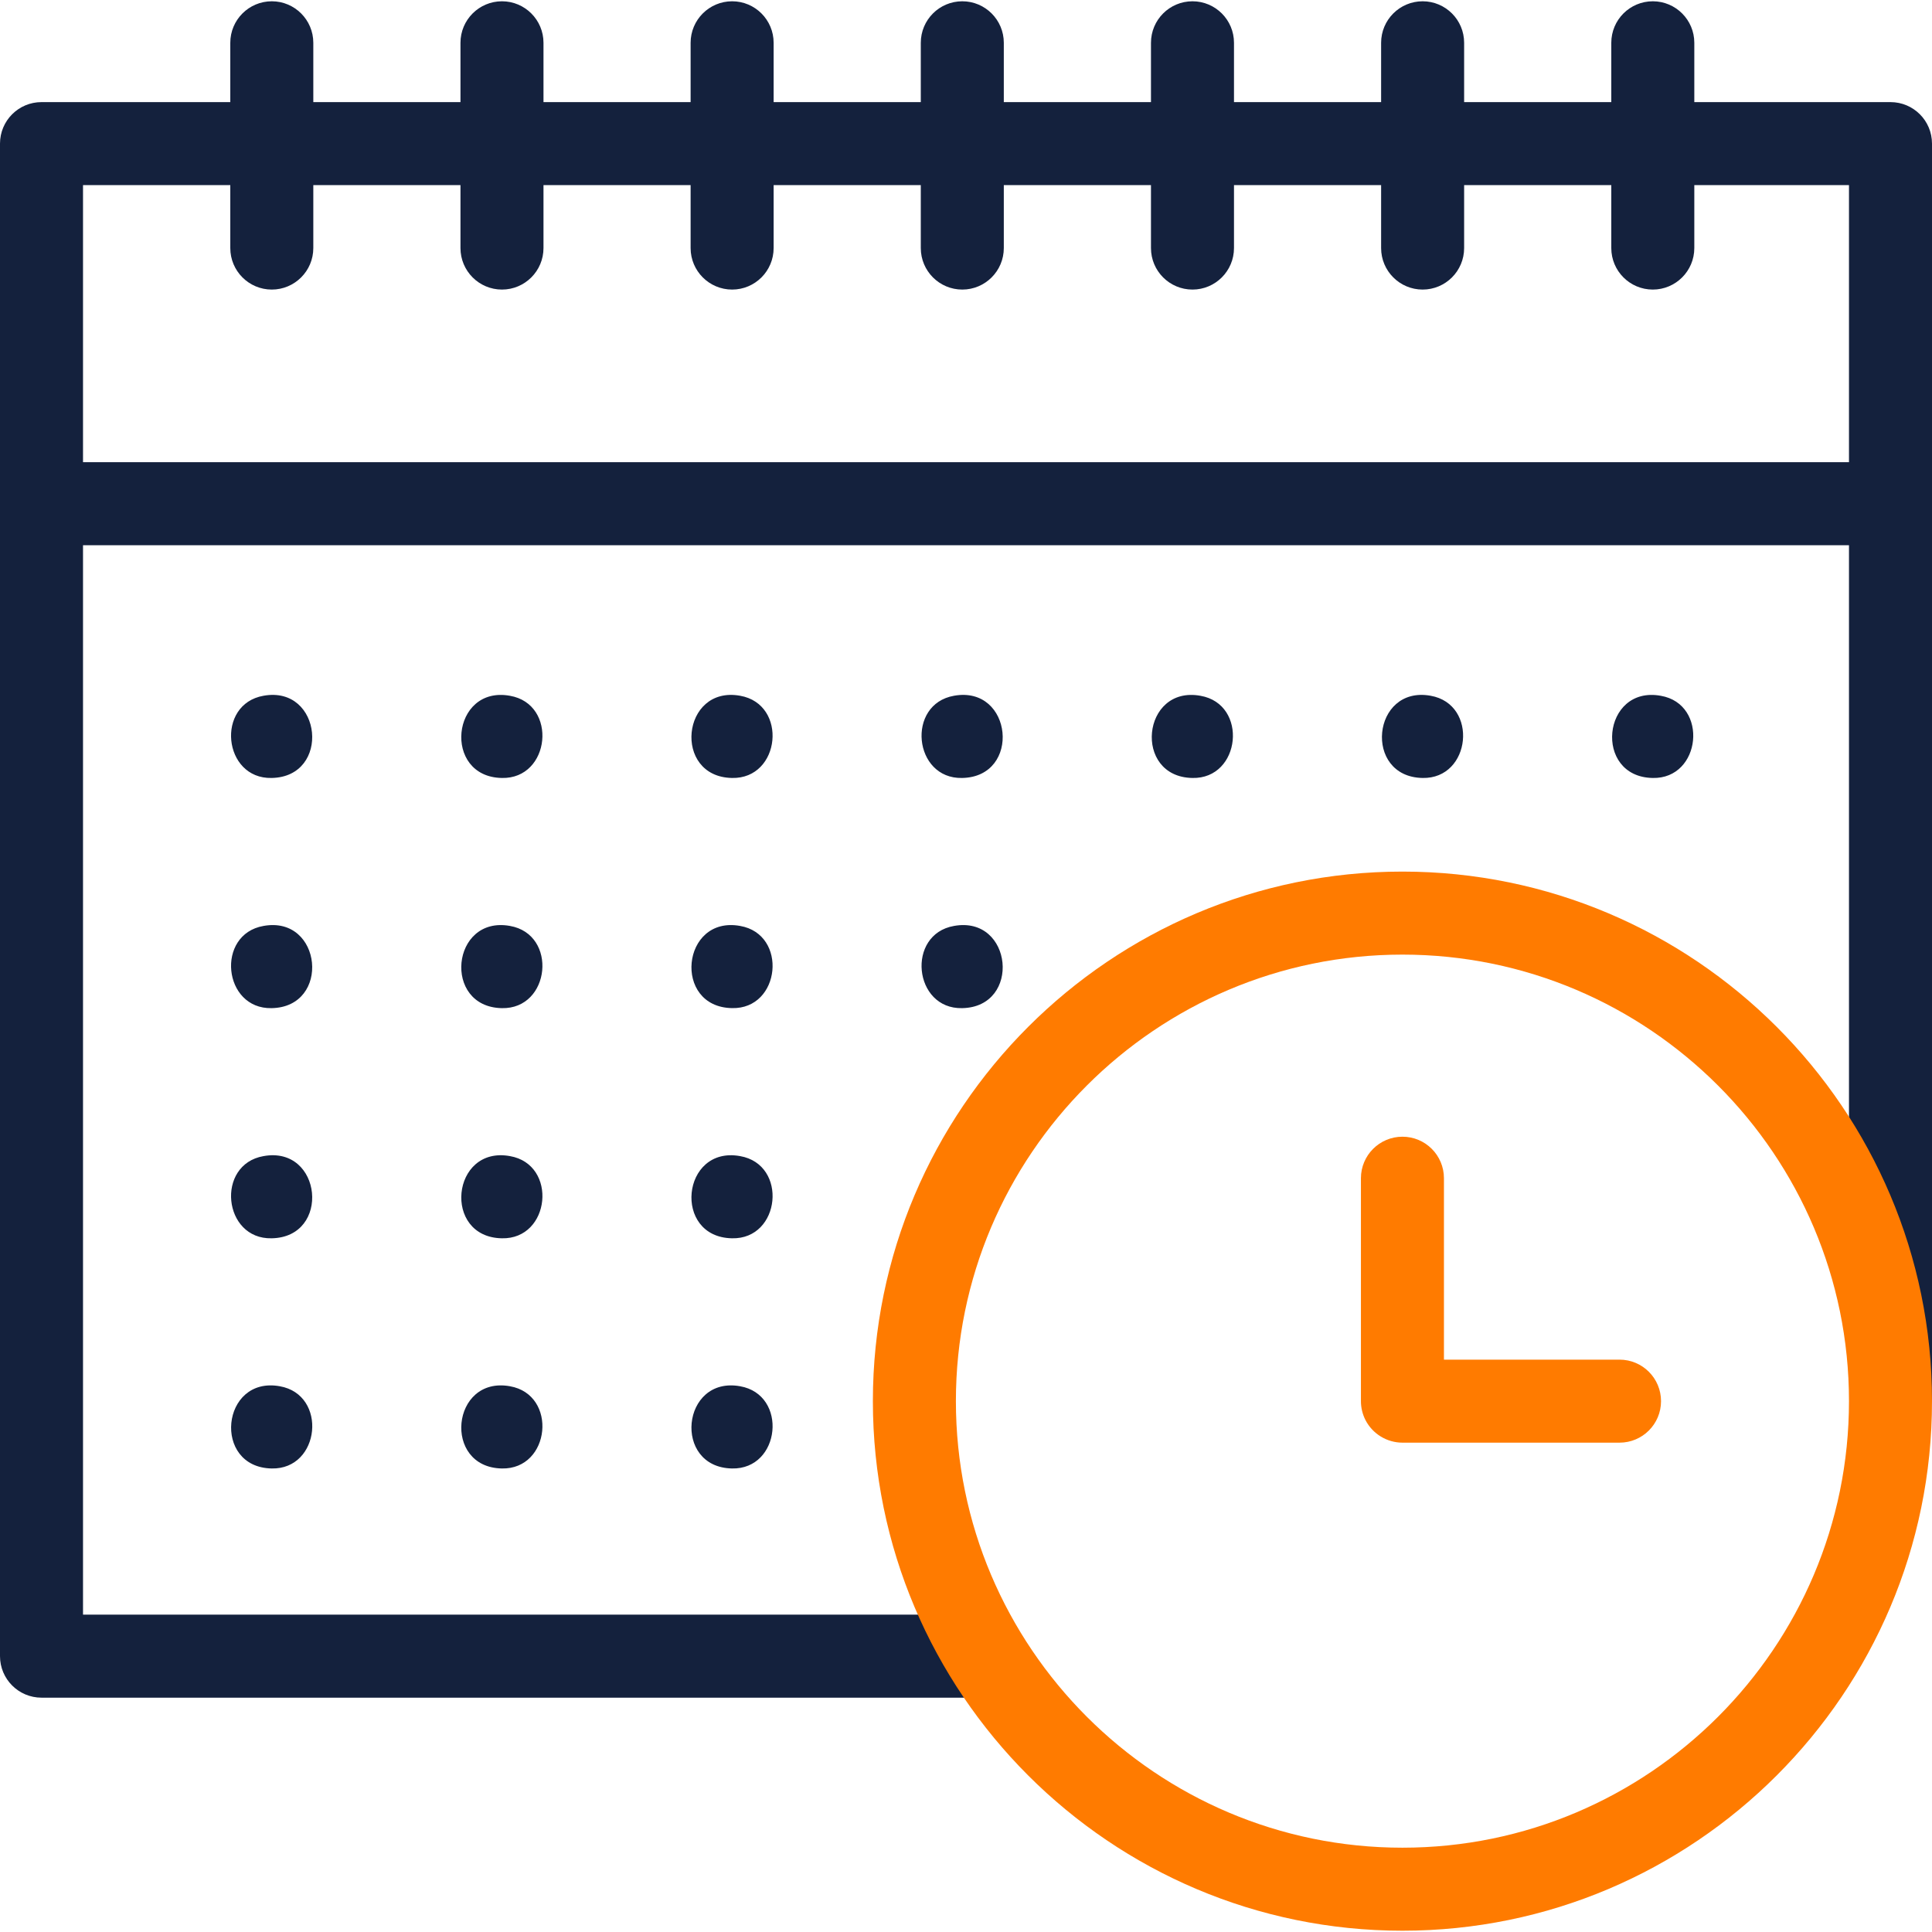 <svg width="512" height="512" viewBox="0 0 512 512" fill="none" xmlns="http://www.w3.org/2000/svg">
<g clip-path="url(#clip0_760_2900)">
<path d="M501 27.06H449.01V11.34C449.01 5.27 444.08 0.34 438.01 0.34C431.93 0.34 427.01 5.27 427.01 11.34V27.06H388.01V11.34C388.01 5.27 383.09 0.34 377.01 0.34C370.94 0.34 366.01 5.27 366.01 11.34V27.06H327.02V11.34C327.02 5.27 322.09 0.34 316.02 0.34C309.94 0.34 305.02 5.27 305.02 11.34V27.06H266.02V11.34C266.02 5.27 261.09 0.34 255.02 0.34C248.94 0.34 244.02 5.27 244.02 11.34V27.06H205.02V11.34C205.02 5.27 200.1 0.34 194.02 0.34C187.95 0.34 183.02 5.27 183.02 11.34V27.06H144.03V11.34C144.03 5.27 139.1 0.34 133.03 0.34C126.95 0.34 122.03 5.27 122.03 11.34V27.06H83.03V11.34C83.03 5.27 78.1 0.34 72.03 0.34C65.95 0.34 61.03 5.27 61.03 11.34V27.06H11C4.92 27.06 0 31.98 0 38.06V438.9C0 444.97 4.92 449.9 11 449.9H261.42V427.9H22V144.49H490V331.08L512 371.32V38.061C512 31.98 507.08 27.06 501 27.06ZM490 122.49H22V49.06H61.03V65.74C61.03 71.81 65.95 76.74 72.03 76.74C78.1 76.74 83.03 71.81 83.03 65.74V49.06H122.03V65.74C122.03 71.81 126.95 76.74 133.03 76.74C139.1 76.74 144.03 71.81 144.03 65.74V49.06H183.02V65.74C183.02 71.81 187.95 76.74 194.02 76.74C200.1 76.74 205.02 71.81 205.02 65.74V49.06H244.02V65.74C244.02 71.81 248.94 76.74 255.02 76.74C261.09 76.74 266.02 71.81 266.02 65.74V49.06H305.02V65.74C305.02 71.81 309.94 76.74 316.02 76.74C322.09 76.74 327.02 71.81 327.02 65.74V49.06H366.01V65.74C366.01 71.81 370.94 76.74 377.01 76.74C383.09 76.74 388.01 71.81 388.01 65.74V49.06H427.01V65.74C427.01 71.81 431.93 76.74 438.01 76.74C444.08 76.74 449.01 71.81 449.01 65.74V49.06H490V122.49Z" fill="#14213D"/>
<path d="M193.981 389.16C178.179 388.85 180.579 364.577 196.132 367.37C208.878 369.603 206.911 389.459 193.981 389.16Z" fill="#14213D"/>
<path d="M132.989 389.16C117.181 388.858 119.58 364.57 135.14 367.37C147.877 369.609 145.912 389.454 132.989 389.16Z" fill="#14213D"/>
<path d="M71.991 389.16C56.187 388.854 58.585 364.572 74.142 367.37C86.883 369.605 84.918 389.458 71.991 389.16Z" fill="#14213D"/>
<path d="M193.98 328.16C178.176 327.87 180.583 303.56 196.131 306.38C208.877 308.588 206.91 328.479 193.98 328.16Z" fill="#14213D"/>
<path d="M132.991 328.16C117.18 327.878 119.587 303.554 135.142 306.38C147.879 308.594 145.914 328.475 132.991 328.16Z" fill="#14213D"/>
<path d="M71.99 328.16C59.069 328.475 57.1 308.591 69.841 306.38C85.397 303.555 87.797 327.883 71.99 328.16Z" fill="#14213D"/>
<path d="M437.97 206.17C422.164 205.877 424.565 181.563 440.121 184.39C452.864 186.594 450.89 206.482 437.97 206.17Z" fill="#14213D"/>
<path d="M254.98 267.17C242.059 267.469 240.091 247.596 252.831 245.38C268.387 242.566 270.787 266.87 254.98 267.17Z" fill="#14213D"/>
<path d="M193.981 267.16C178.176 266.881 180.588 242.56 196.132 245.38C208.874 247.591 206.912 267.488 193.981 267.16Z" fill="#14213D"/>
<path d="M132.989 267.17C117.182 266.865 119.579 242.572 135.14 245.38C147.876 247.605 145.91 267.466 132.989 267.17Z" fill="#14213D"/>
<path d="M71.989 267.17C59.068 267.463 57.101 247.603 69.84 245.38C85.396 242.566 87.797 266.871 71.989 267.17Z" fill="#14213D"/>
<path d="M376.971 206.169C361.169 205.863 363.57 181.583 379.122 184.379C391.869 186.613 389.907 206.467 376.971 206.169Z" fill="#14213D"/>
<path d="M315.98 206.17C300.172 205.876 302.57 181.565 318.131 184.39C330.87 186.601 328.895 206.478 315.98 206.17Z" fill="#14213D"/>
<path d="M254.98 206.17C242.057 206.471 240.091 186.609 252.831 184.38C268.392 181.582 270.786 205.874 254.98 206.17Z" fill="#14213D"/>
<path d="M193.979 206.169C178.174 205.865 180.579 181.583 196.13 184.379C208.874 186.611 206.913 206.473 193.979 206.169Z" fill="#14213D"/>
<path d="M132.989 206.17C117.181 205.877 119.58 181.564 135.14 184.39C147.882 186.601 145.907 206.477 132.989 206.17Z" fill="#14213D"/>
<path d="M71.99 206.17C59.068 206.466 57.101 186.615 69.841 184.38C85.402 181.581 87.796 205.874 71.99 206.17Z" fill="#14213D"/>
<path d="M371.661 511.659C294.278 511.659 231.322 448.703 231.322 371.32C231.322 293.937 294.278 230.981 371.661 230.981C449.044 230.981 512 293.936 512 371.32C512 448.704 449.044 511.659 371.661 511.659ZM371.661 252.981C306.409 252.981 253.322 306.068 253.322 371.32C253.322 436.573 306.408 489.659 371.661 489.659C436.914 489.659 490 436.572 490 371.32C490 306.067 436.914 252.981 371.661 252.981Z" fill="#FF7B00"/>
<path d="M440.19 371.319C440.19 377.399 435.27 382.319 429.19 382.319C429.19 382.319 371.719 382.319 371.66 382.319C367.564 382.319 363.748 379.996 361.869 376.338C361.074 374.79 360.66 373.059 360.66 371.319V312.239C360.66 306.169 365.59 301.239 371.66 301.239C377.74 301.239 382.66 306.169 382.66 312.239V360.319H429.19C435.27 360.319 440.19 365.249 440.19 371.319Z" fill="#FF7B00"/>
</g>
<defs>
<clipPath id="clip0_760_2900">
<rect width="512" height="512" fill="white"/>
</clipPath>
</defs>
</svg>
